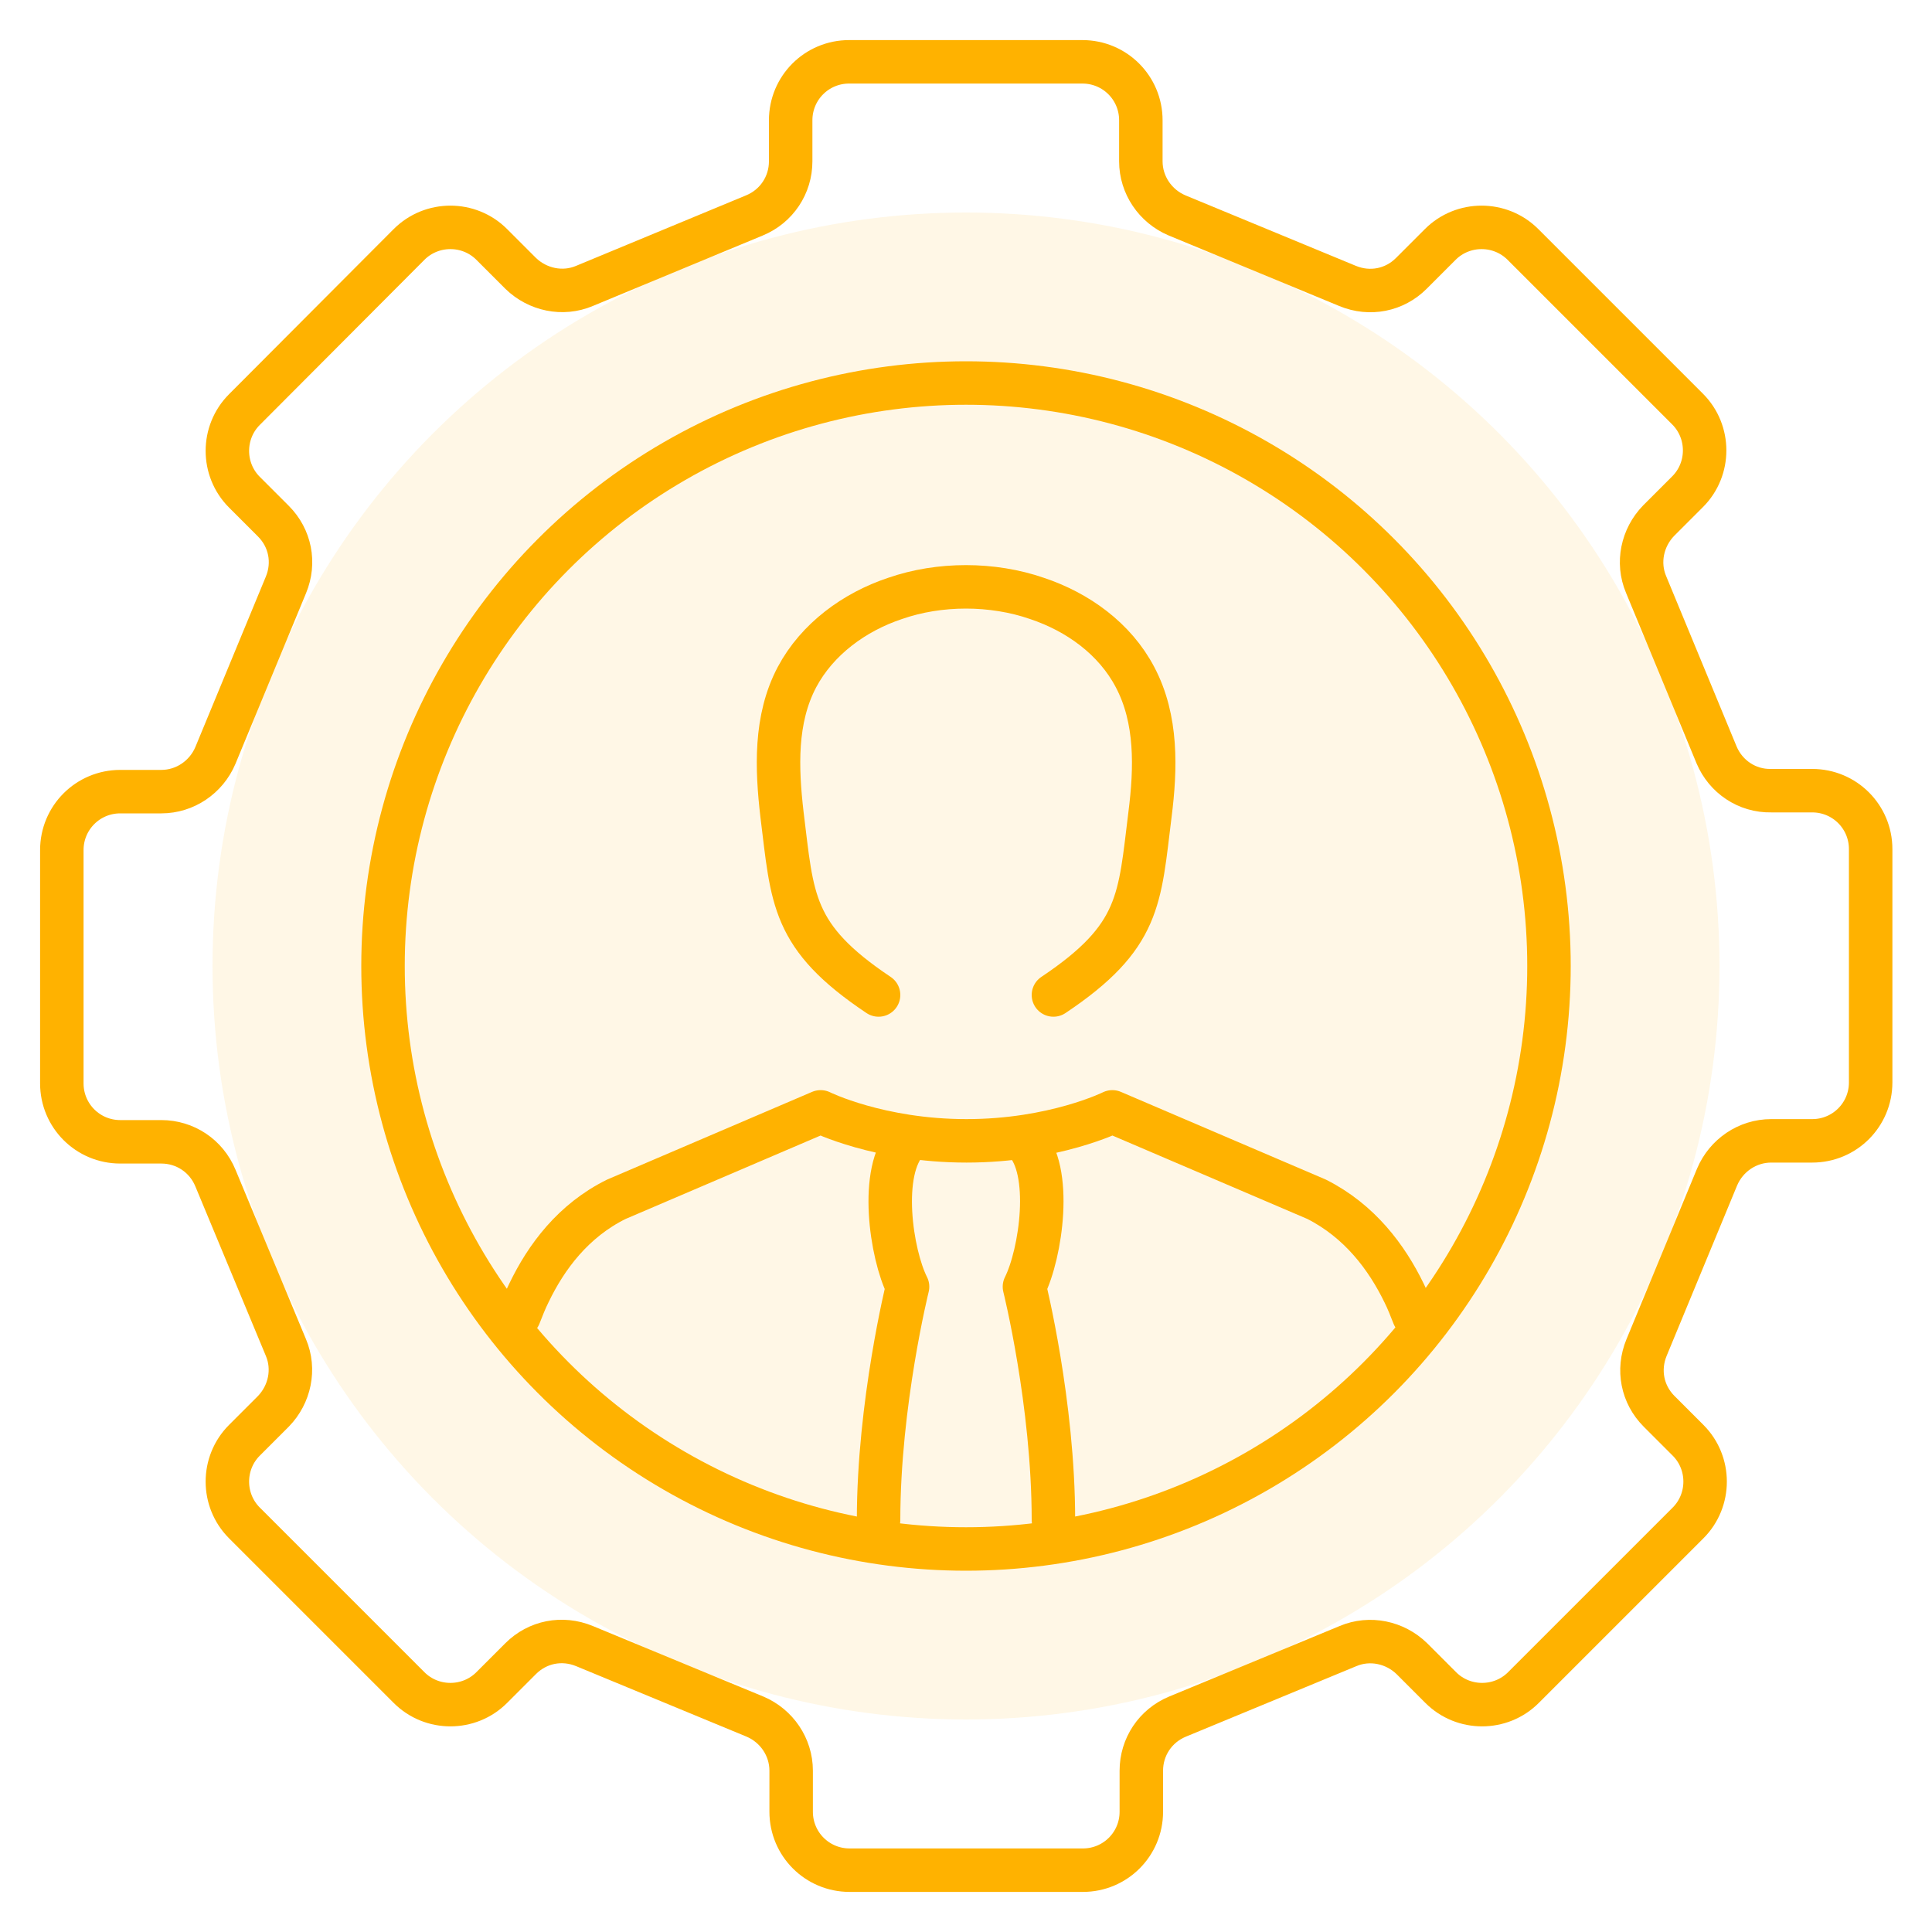 <?xml version="1.0" encoding="utf-8"?>
<!-- Generator: Adobe Illustrator 26.5.0, SVG Export Plug-In . SVG Version: 6.00 Build 0)  -->
<svg version="1.1" id="Layer_1" xmlns="http://www.w3.org/2000/svg" xmlns:xlink="http://www.w3.org/1999/xlink" x="0px" y="0px"
	 viewBox="0 0 400 400" style="enable-background:new 0 0 400 400;" xml:space="preserve">
<style type="text/css">
	.st0{opacity:0.1;fill:#FFB200;enable-background:new    ;}
	.st1{fill:none;stroke:#FFB200;stroke-width:9;stroke-linecap:round;stroke-linejoin:round;stroke-miterlimit:10;}
</style>
<circle class="st0" cx="200" cy="200" r="156"/>
<g id="productivity_1_">
	<g>
		<path class="st1" d="M355.4,156.3L340.8,121c-1.9-4.5-0.8-9.7,2.6-13.2l6-6c4.7-4.7,4.7-12.4,0-17.1l-34.1-34.1
			c-4.7-4.7-12.4-4.7-17.1,0l-6,6c-3.5,3.5-8.6,4.5-13.2,2.6l-35.3-14.6c-4.5-1.9-7.5-6.3-7.5-11.2v-8.5c0-6.7-5.4-12.1-12.1-12.1
			h-48.3c-6.7,0-12.1,5.4-12.1,12.1v8.5c0,4.9-2.9,9.3-7.5,11.2L121,59.2c-4.5,1.9-9.7,0.8-13.2-2.6l-6-6c-4.7-4.7-12.4-4.7-17.1,0
			L50.6,84.8c-4.7,4.7-4.7,12.4,0,17.1l6,6c3.5,3.5,4.5,8.6,2.6,13.2l-14.6,35.3c-1.9,4.5-6.3,7.5-11.2,7.5h-8.5
			c-6.7,0-12.1,5.4-12.1,12.1v48.3c0,6.7,5.4,12.1,12.1,12.1h8.5c4.9,0,9.3,2.9,11.2,7.5L59.2,279c1.9,4.5,0.8,9.7-2.6,13.2l-6,6
			c-4.7,4.7-4.7,12.4,0,17.1l34.1,34.1c4.7,4.7,12.4,4.7,17.1,0l6-6c3.5-3.5,8.6-4.5,13.2-2.6l35.3,14.6c4.5,1.9,7.5,6.3,7.5,11.2
			v8.5c0,6.7,5.4,12.1,12.1,12.1h48.3c6.7,0,12.1-5.4,12.1-12.1v-8.5c0-4.9,2.9-9.3,7.5-11.2l35.3-14.6c4.5-1.9,9.7-0.8,13.2,2.6
			l6,6c4.7,4.7,12.4,4.7,17.1,0l34.1-34.1c4.7-4.7,4.7-12.4,0-17.1l-6-6c-3.5-3.5-4.5-8.6-2.6-13.2l14.6-35.3
			c1.9-4.5,6.3-7.5,11.2-7.5h8.5c6.7,0,12.1-5.4,12.1-12.1v-48.3c0-6.7-5.4-12.1-12.1-12.1h-8.5
			C361.7,163.8,357.3,160.8,355.4,156.3z"/>
		<circle class="st1" cx="200" cy="200" r="120.7"/>
	</g>
	<g id="_x3C_Grupo_x3E__1_">
		<path class="st1" d="M107.5,272.4c0.6-1.5,1.2-3.1,2-4.7c3.6-7.5,9.2-15,18.1-19.4l42.3-18.1c0,0,12.1,6,30.2,6s30.2-6,30.2-6
			l42.3,18.1c8.9,4.5,14.5,12,18.1,19.4c0.8,1.6,1.4,3.2,2,4.7"/>
		<path class="st1" d="M218.1,206c18.1-12.1,17.8-19.8,20-37.4c1.2-9.5,1.5-19.7-3.1-28.4c-4.2-8-11.9-13.5-20.3-16.3
			c-4.6-1.6-9.7-2.4-14.7-2.4c-5.1,0-10.1,0.8-14.7,2.4c-8.4,2.8-16.1,8.4-20.3,16.3c-4.6,8.7-4.2,18.9-3.1,28.4
			c2.2,17.6,1.9,25.3,20,37.4"/>
		<path class="st1" d="M212.1,236.2c6,6,3.4,23.4,0,30.2c0,0,6,24.1,6,48.3"/>
		<path class="st1" d="M181.9,314.7c0-24.1,6-48.3,6-48.3c-3.4-6.7-6-24.1,0-30.2"/>
	</g>
</g>
</svg>

